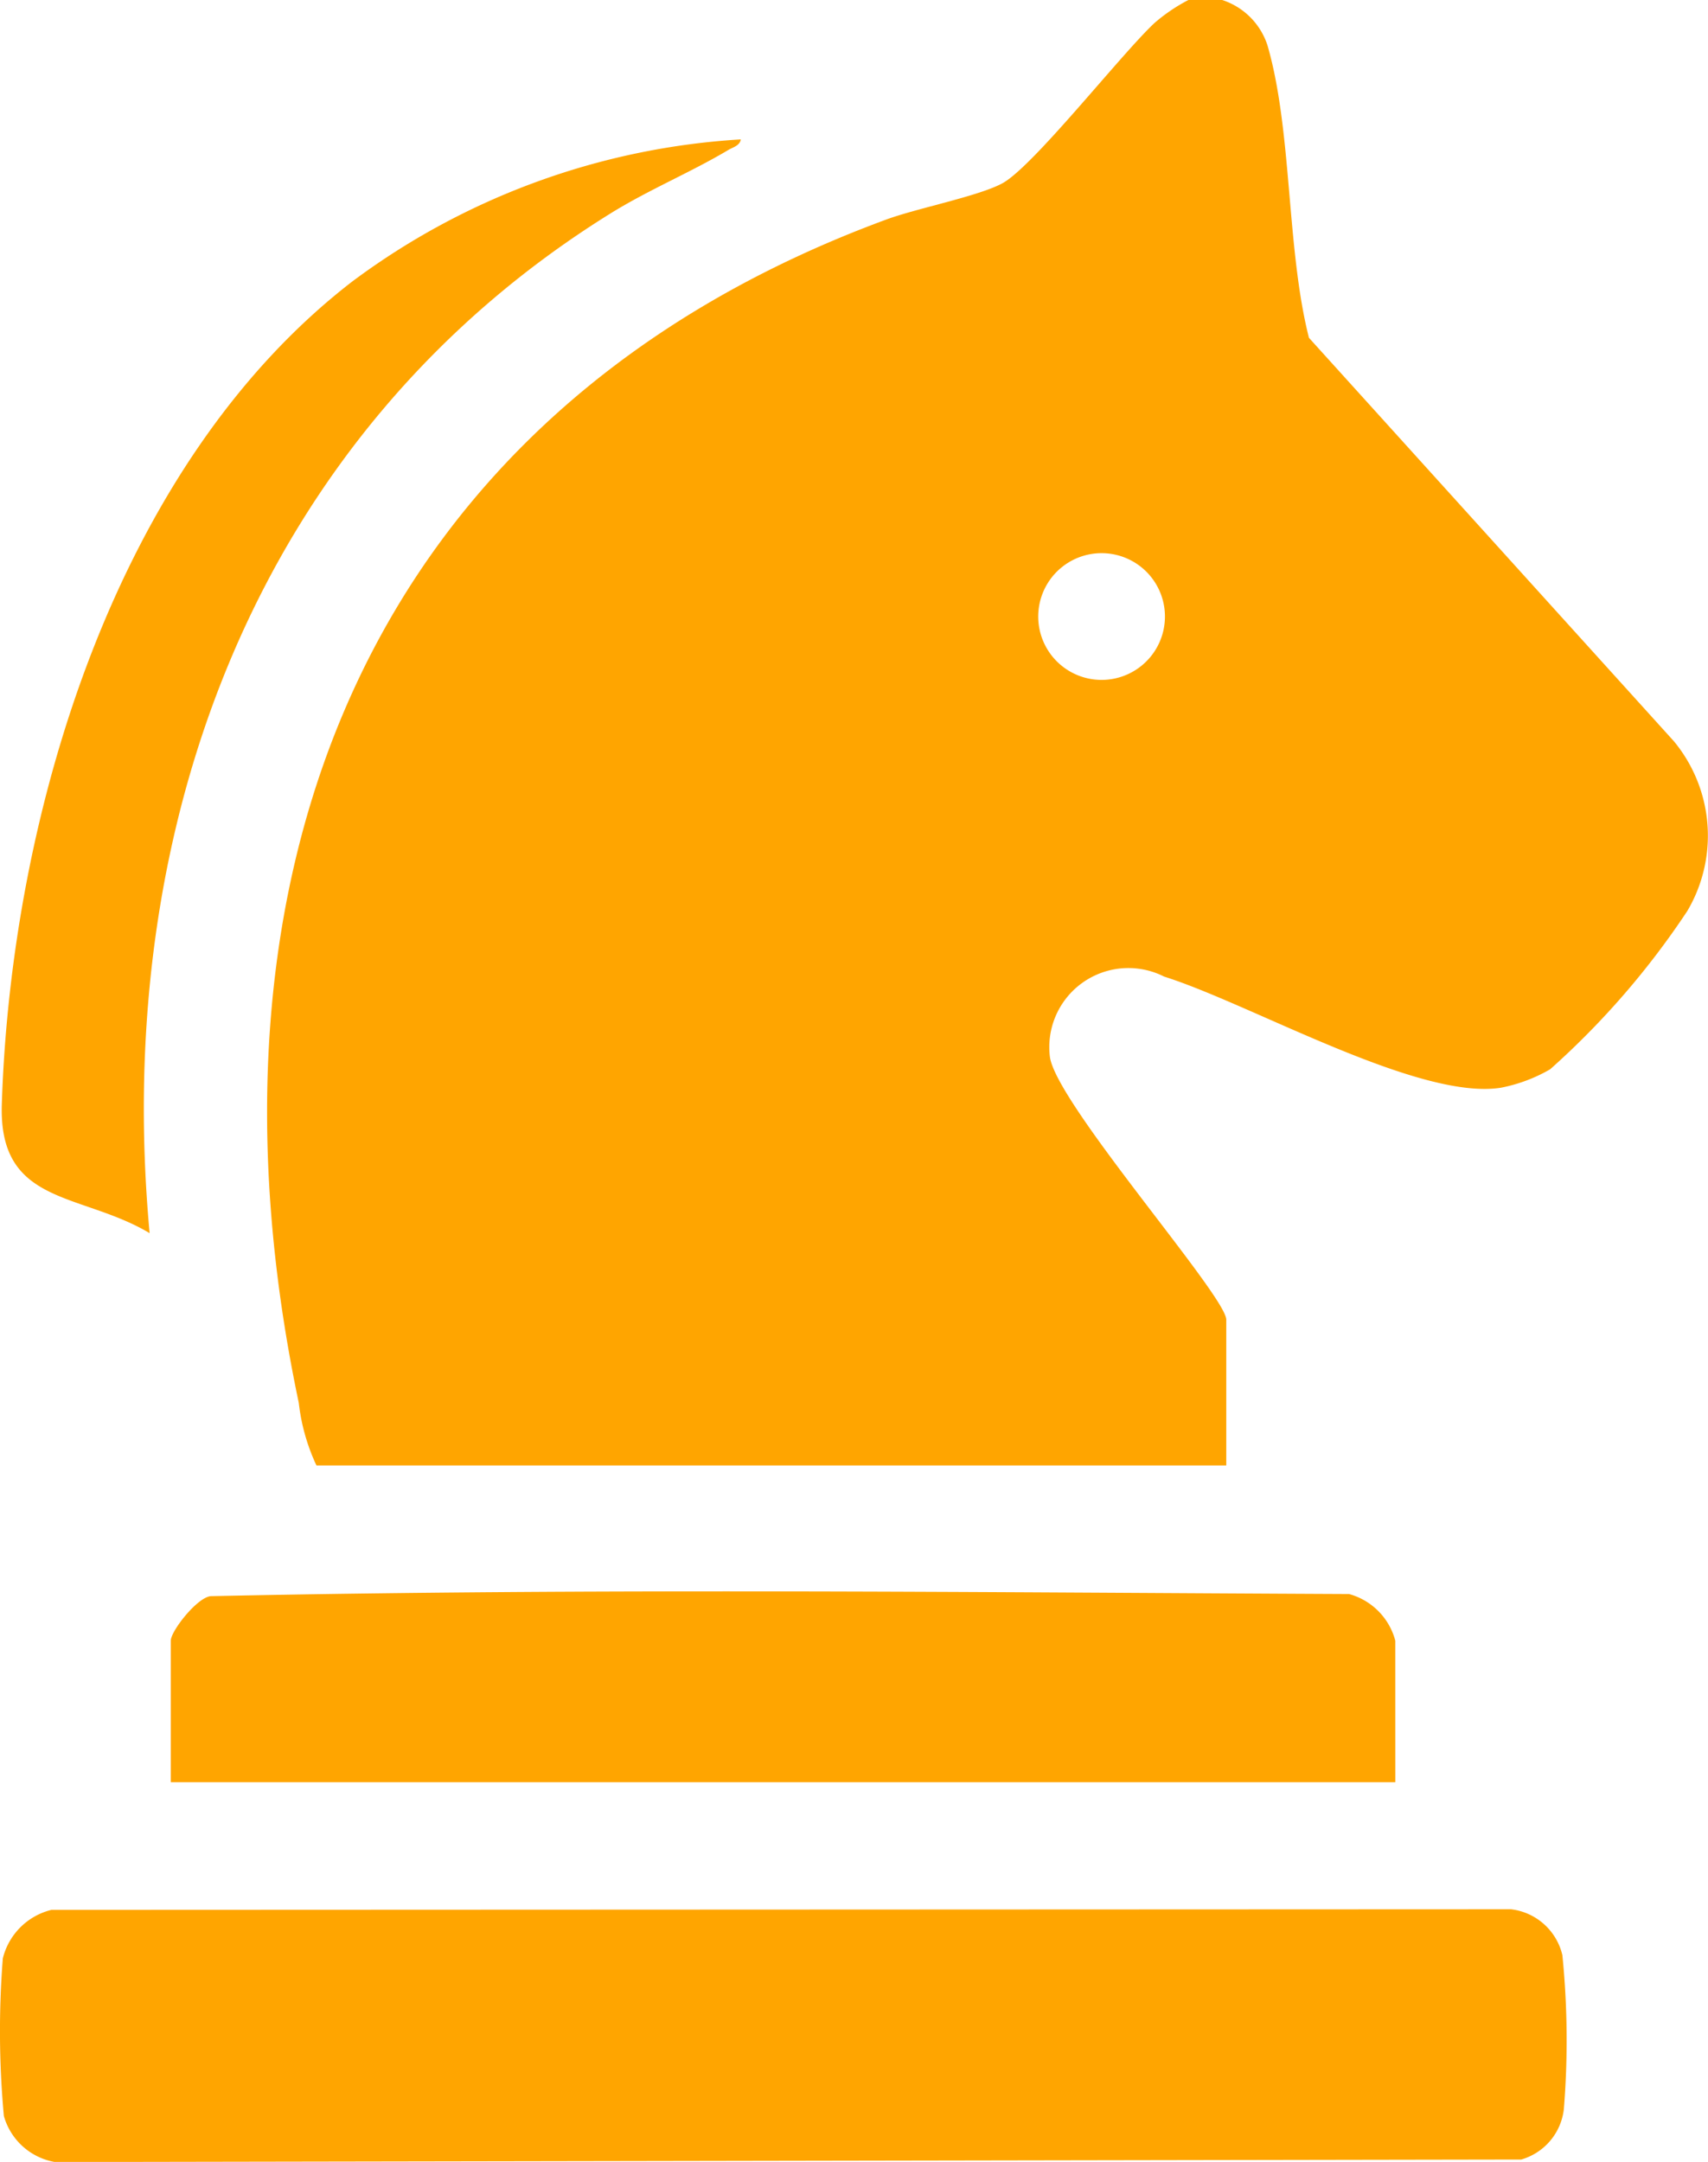 <svg xmlns="http://www.w3.org/2000/svg" xmlns:xlink="http://www.w3.org/1999/xlink" width="50.843" height="64.344" viewBox="0 0 50.843 64.344"><defs><clipPath id="clip-path"><rect id="Rectangle_139" data-name="Rectangle 139" width="50.843" height="64.344" fill="orange"></rect></clipPath></defs><g id="Group_229" data-name="Group 229" transform="translate(0 0)"><g id="Group_228" data-name="Group 228" transform="translate(0 0)" clip-path="url(#clip-path)"><path id="Path_214" data-name="Path 214" d="M36.7,0a2.1,2.1,0,0,1,1.349,1.354c.738,2.551.56,6.046,1.233,8.7L50.147,22.063a4.41,4.41,0,0,1,.4,5.048,24.175,24.175,0,0,1-4.085,4.714A4.723,4.723,0,0,1,45,32.373c-2.454.391-7.434-2.49-10.029-3.307a2.354,2.354,0,0,0-3.4,2.39c.191,1.392,5.25,7.115,5.25,7.823v4.337H9.738a5.955,5.955,0,0,1-.526-1.862C5.9,26.048,11.208,12.244,26.7,6.534c.925-.34,2.732-.69,3.45-1.075.912-.487,3.514-3.816,4.53-4.771A5.187,5.187,0,0,1,35.694,0ZM32.773,16.494a1.886,1.886,0,0,0,.455,3.738,1.886,1.886,0,1,0-.455-3.738" transform="translate(-0.318 0)" fill="orange"></path><path id="Path_215" data-name="Path 215" d="M1.531,59.115l43.45-.018a1.786,1.786,0,0,1,1.527,1.364,25.39,25.39,0,0,1,.044,4.584,1.767,1.767,0,0,1-1.268,1.5l-43.645.075A1.916,1.916,0,0,1,.115,65.249a27.647,27.647,0,0,1-.031-4.69,1.973,1.973,0,0,1,1.446-1.444" transform="translate(0 -2.272)" fill="orange"></path><path id="Path_216" data-name="Path 216" d="M41.739,54.937H5.287V50.726c0-.287.783-1.288,1.188-1.326,11.262-.241,22.606-.115,33.887-.063a1.958,1.958,0,0,1,1.376,1.389Z" transform="translate(-0.203 -1.894)" fill="orange"></path><path id="Path_217" data-name="Path 217" d="M22.054,4.315c-.029.188-.238.235-.374.316-1.124.67-2.357,1.175-3.512,1.892C7.641,13.067,3.336,24.75,4.456,36.868c-2.053-1.226-4.5-.812-4.4-3.839C.332,24.39,3.439,13.971,10.5,8.535a21.491,21.491,0,0,1,11.553-4.22" transform="translate(-0.002 -0.166)" fill="orange"></path></g></g></svg>